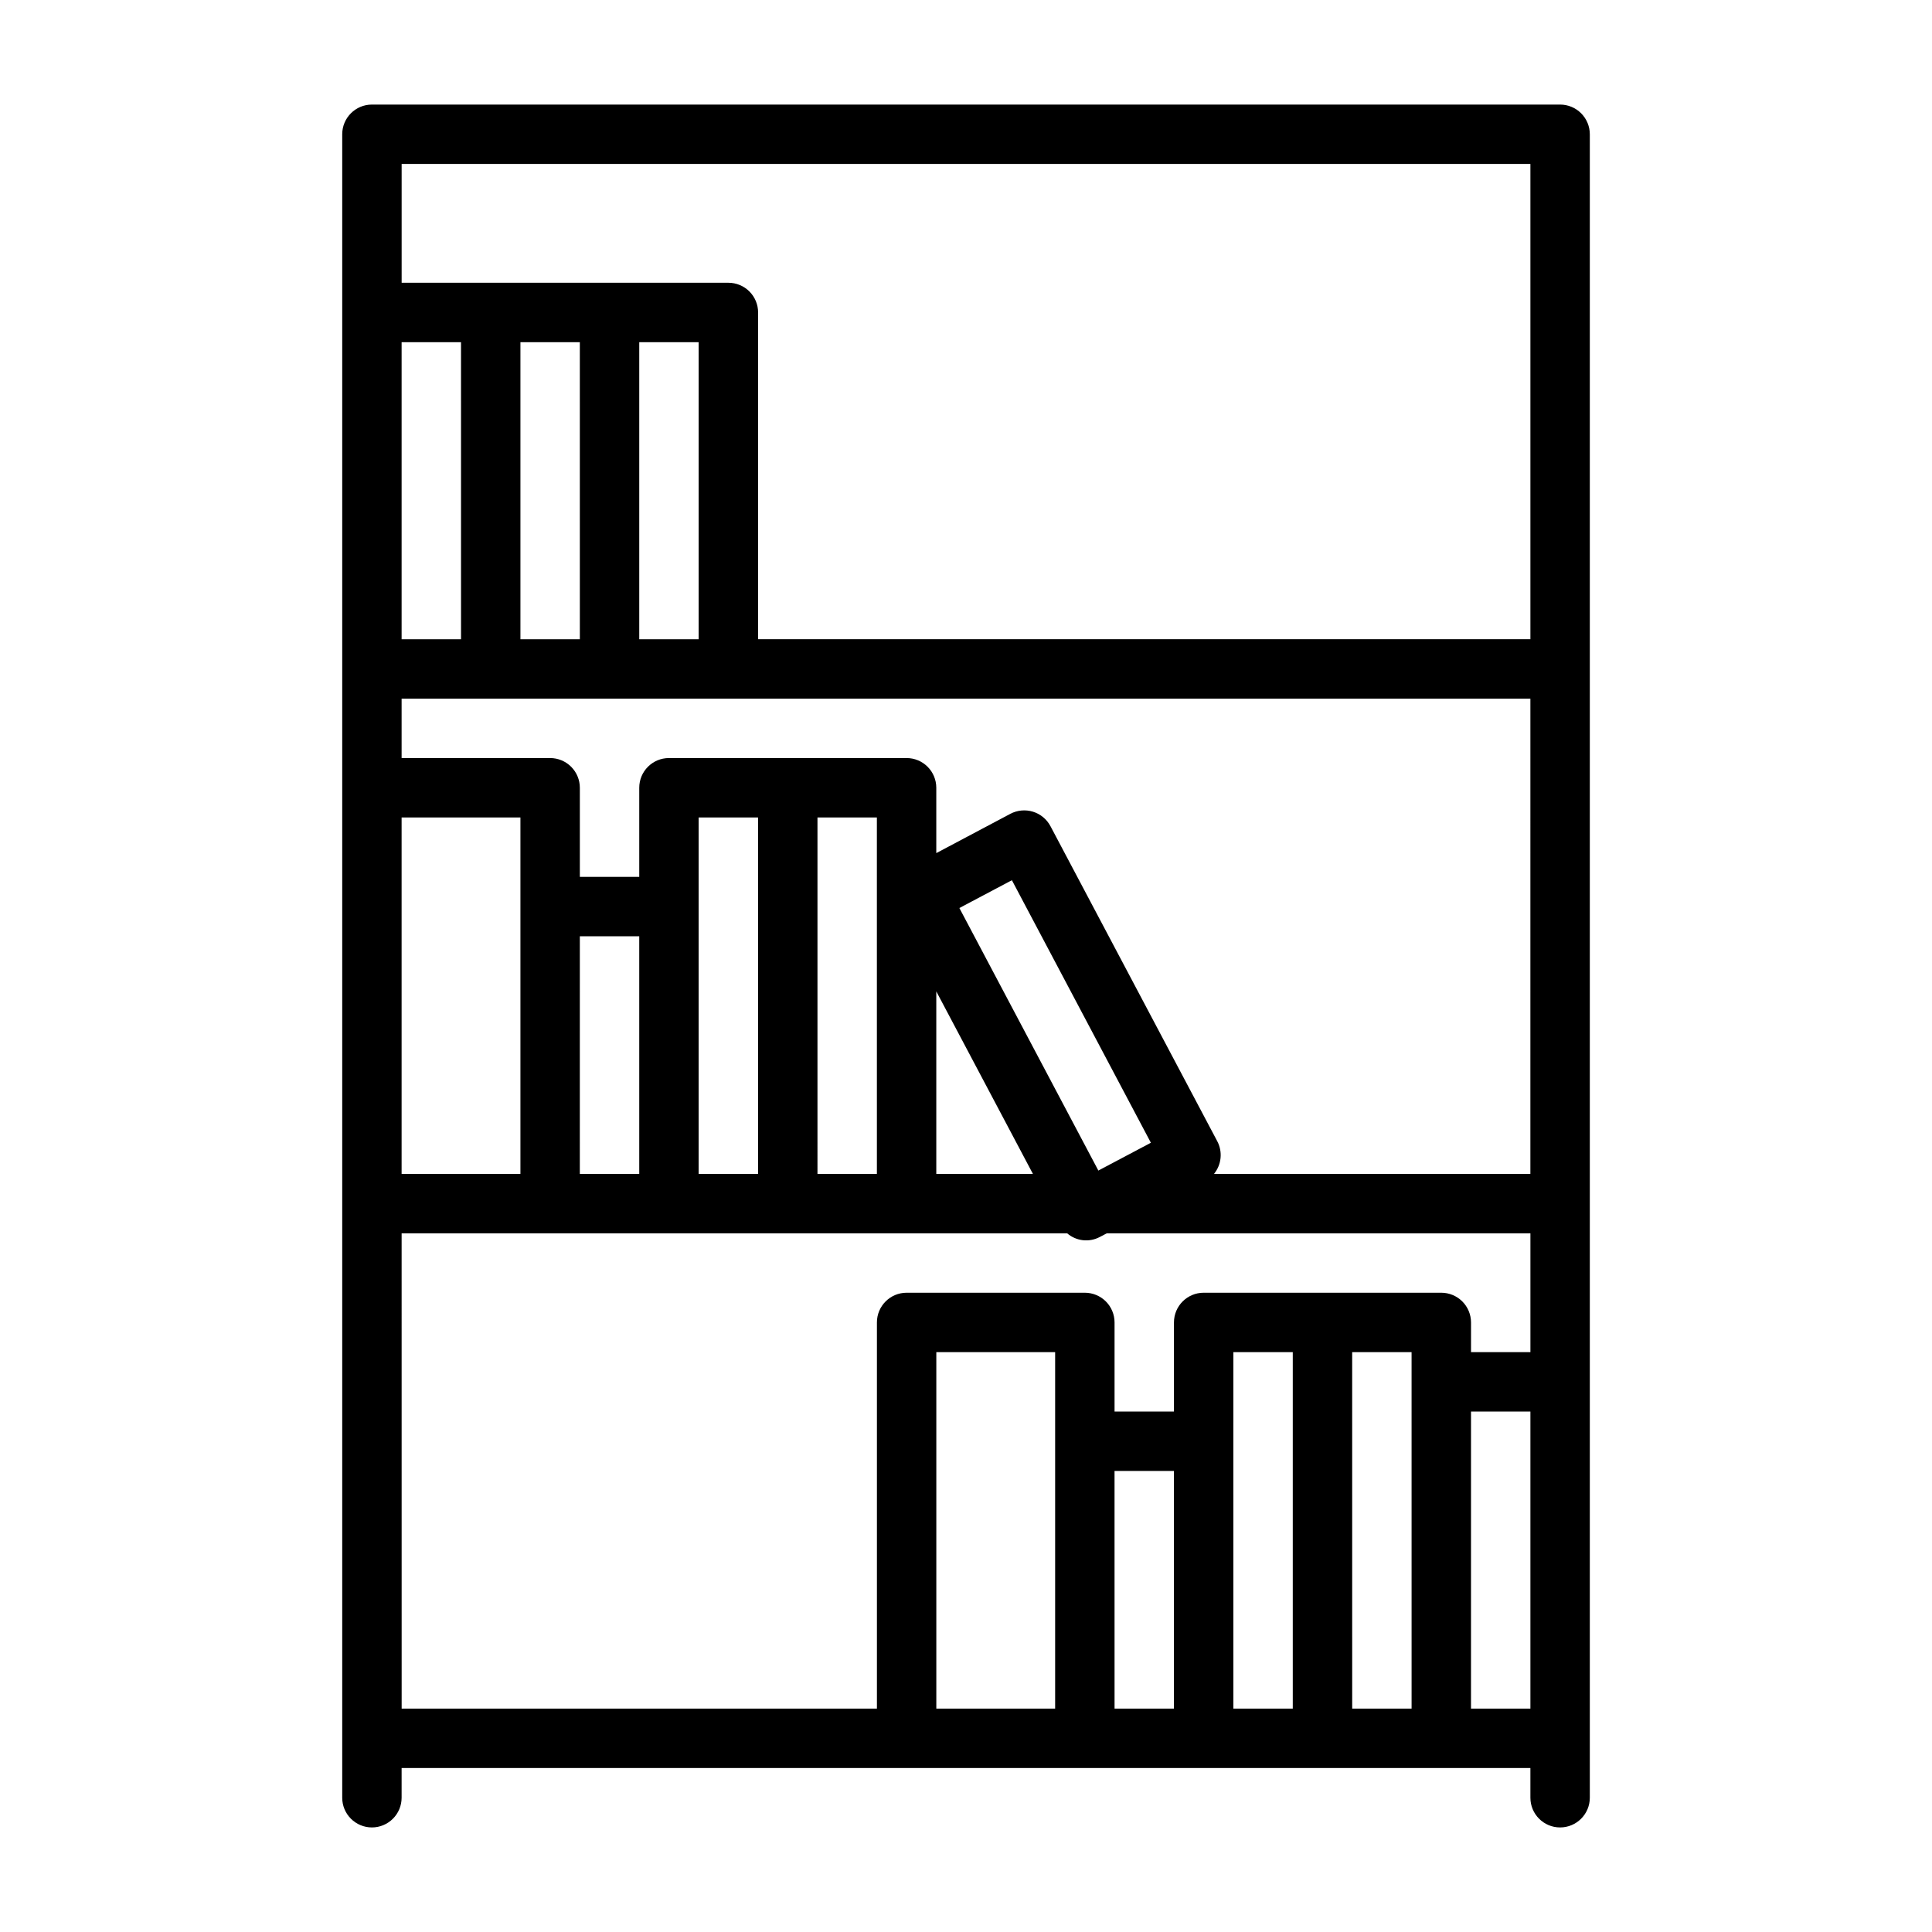 <?xml version="1.0" encoding="UTF-8"?>
<!-- Uploaded to: SVG Repo, www.svgrepo.com, Generator: SVG Repo Mixer Tools -->
<svg fill="#000000" width="800px" height="800px" version="1.1" viewBox="144 144 512 512" xmlns="http://www.w3.org/2000/svg">
 <path d="m242.56 628.29c2.086 0 4.09-0.832 5.566-2.309 1.477-1.477 2.305-3.477 2.305-5.566v-7.871h299.14v7.871c0 4.348 3.523 7.875 7.871 7.875s7.875-3.527 7.875-7.875v-440.83c0-2.09-0.832-4.09-2.309-5.566-1.477-1.477-3.477-2.305-5.566-2.305h-314.88c-4.348 0-7.871 3.523-7.871 7.871v440.83c0 2.09 0.828 4.09 2.305 5.566 1.477 1.477 3.477 2.309 5.566 2.309zm7.871-393.6h15.742l0.004 78.719h-15.746zm31.488 0h15.742l0.004 78.719h-15.746zm31.488 0h15.742v78.719h-15.742zm236.16 220.41h-83.852c2.004-2.445 2.348-5.859 0.875-8.656l-44.203-83.492c-0.977-1.848-2.648-3.231-4.644-3.844-1.996-0.613-4.152-0.41-6 0.57l-19.617 10.406v-17.32c0-2.086-0.828-4.09-2.305-5.566-1.477-1.477-3.477-2.305-5.566-2.305h-62.977c-4.348 0-7.871 3.523-7.871 7.871v23.617h-15.742v-23.617c0-2.086-0.832-4.09-2.309-5.566-1.477-1.477-3.477-2.305-5.566-2.305h-39.359v-15.746h299.14zm-220.42 0v-94.465h15.742l0.004 94.465zm-31.488 0 0.004-62.977h15.742v62.977zm-47.23 0v-94.465h31.488v94.465zm110.21-94.465h15.742l0.004 94.465h-15.746zm31.488 46.098 25.609 48.367h-25.609zm6.117-22.098 13.918-7.367 36.832 69.574-13.918 7.367zm-147.81 86.211h176.38c2.41 2.078 5.852 2.461 8.656 0.961l1.836-0.961h112.27v31.488h-15.742v-7.875c0-2.086-0.832-4.09-2.309-5.566-1.477-1.473-3.477-2.305-5.566-2.305h-62.973c-4.348 0-7.875 3.523-7.875 7.871v23.617h-15.742v-23.617c0-2.086-0.832-4.09-2.305-5.566-1.477-1.473-3.481-2.305-5.566-2.305h-47.234c-4.348 0-7.871 3.523-7.871 7.871v102.34h-125.95zm141.7 31.488h31.488v94.465h-31.488zm47.23 31.488h15.742v62.977h-15.738zm31.488-7.871 0.004-23.617h15.742v94.465h-15.742zm31.488-23.617h15.742l0.004 94.465h-15.742zm31.488 94.465 0.004-78.723h15.742v78.723zm15.746-409.35v125.95h-204.67v-86.594c0-2.086-0.828-4.09-2.305-5.566-1.477-1.477-3.481-2.305-5.566-2.305h-86.594v-31.488z"/>
</svg>